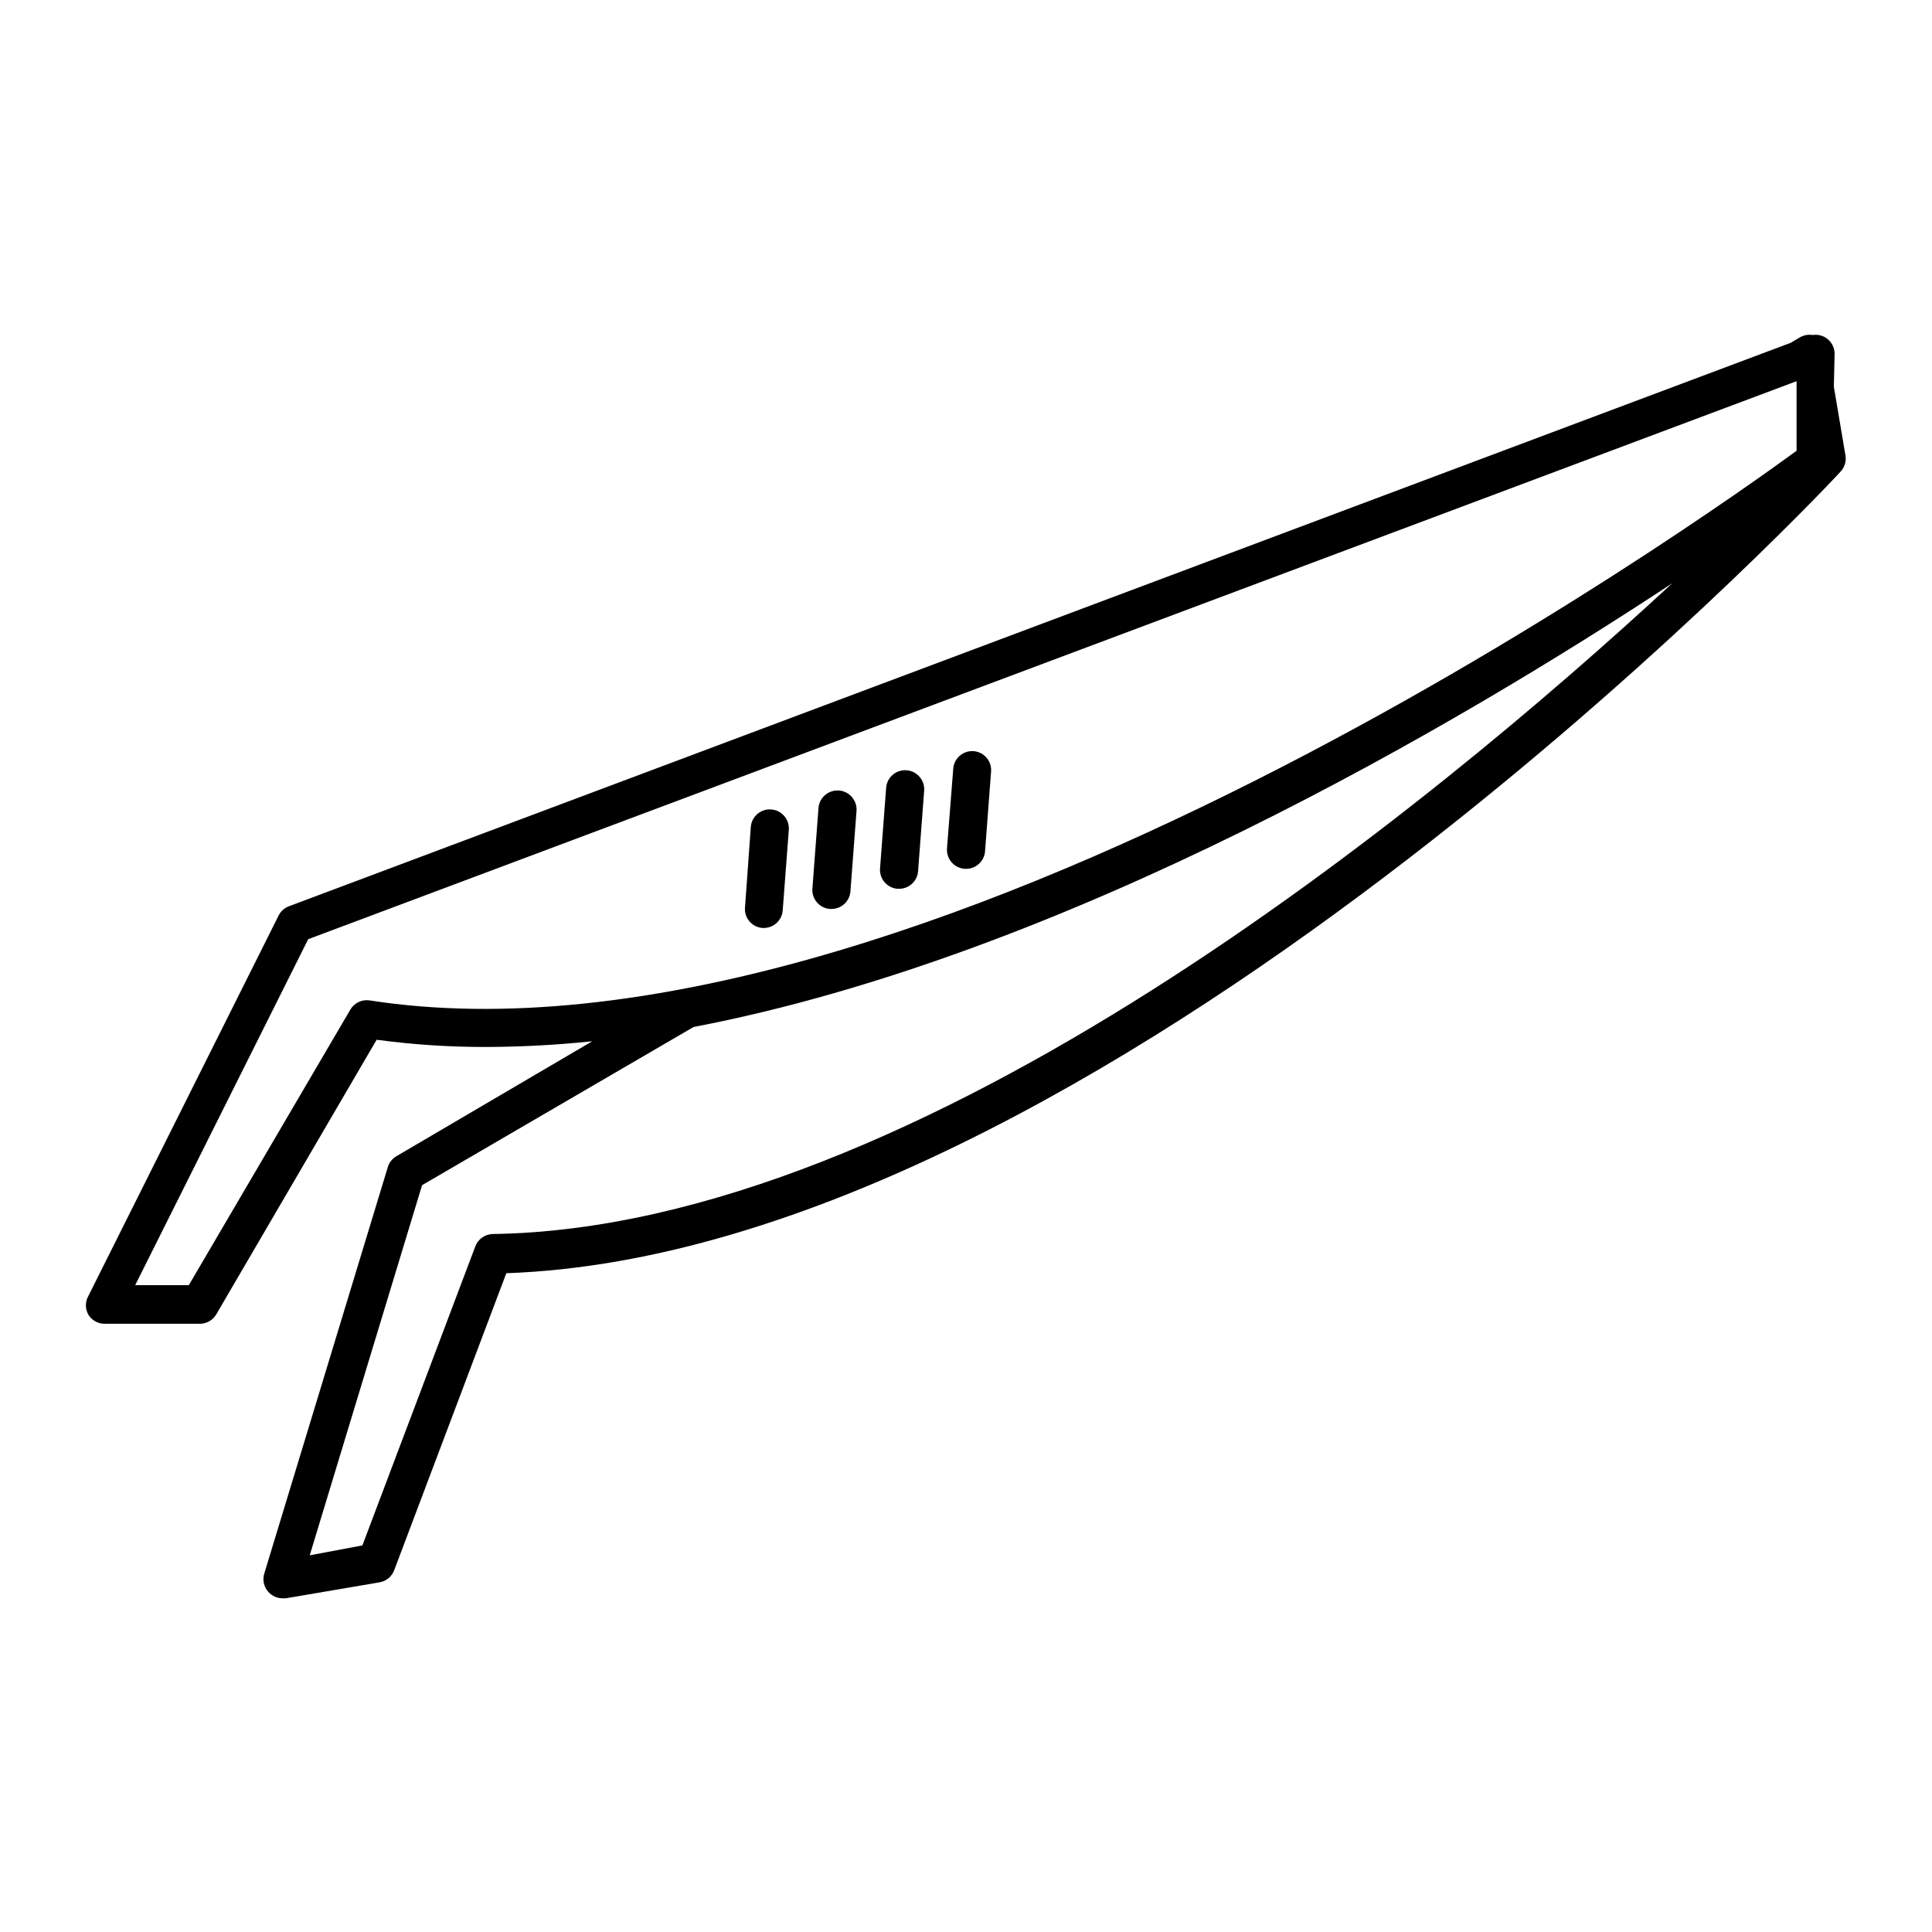 <?xml version="1.0" encoding="UTF-8"?>
<!-- Uploaded to: SVG Find, www.svgfind.com, Generator: SVG Find Mixer Tools -->
<svg fill="#000000" width="800px" height="800px" version="1.1" viewBox="144 144 512 512" xmlns="http://www.w3.org/2000/svg">
 <g>
  <path d="m630.19 237.72c-0.012-1.66-0.84-3.203-2.215-4.133-1.062-0.719-2.359-1.008-3.629-0.805-1.145-0.188-2.316 0.023-3.324 0.605l-2.469 1.461-398.01 149.33c-1.188 0.449-2.156 1.332-2.723 2.469l-50.383 100.76h0.004c-0.902 1.559-0.902 3.481 0 5.039 0.93 1.488 2.574 2.387 4.332 2.367h25.191c1.777 0 3.426-0.941 4.332-2.469l42.52-72.801c9.668 1.301 19.414 1.941 29.172 1.914 9.34-0.031 18.672-0.539 27.961-1.512l-51.84 30.43c-1.109 0.629-1.938 1.656-2.32 2.871l-32.695 107.57c-0.609 1.734-0.227 3.668 1.008 5.035 0.953 1.09 2.332 1.711 3.777 1.715h0.855l24.836-4.231 0.004-0.004c1.766-0.293 3.242-1.5 3.879-3.172l29.727-78.746c157.09-5.492 345.76-203.84 353.57-212.41 1.098-1.156 1.586-2.762 1.312-4.332l-3.074-18.188zm-355.59 233.31c-2.074 0.035-3.91 1.336-4.637 3.273l-29.926 79.25-13.957 2.621 29.773-98.09 71.945-41.918c98.801-18.895 203.19-80.559 259.36-117.59-64.285 59.449-199.61 170.84-312.56 172.45zm345.51-207.57c-22.875 16.727-234.22 168.07-378.21 145.65-2.012-0.285-4 0.668-5.039 2.418l-42.824 73.051-14.207 0.004 45.848-91.691 394.43-147.87z"/>
  <path d="m346.04 389.92h0.355c2.648 0.008 4.852-2.043 5.035-4.684l1.613-21.312c0.211-2.781-1.879-5.207-4.66-5.414-2.781-0.211-5.207 1.875-5.414 4.66l-1.562 21.711c-0.008 2.633 2.012 4.828 4.633 5.039z"/>
  <path d="m363.93 384.88h0.402c2.633 0.012 4.828-2.008 5.039-4.633l1.613-21.312c0.223-2.781-1.855-5.219-4.637-5.441s-5.219 1.852-5.441 4.637l-1.613 21.363v-0.004c-0.199 2.769 1.871 5.176 4.637 5.391z"/>
  <path d="m381.86 379.54h0.402c2.633 0.008 4.828-2.012 5.035-4.633l1.613-21.363c0.211-2.781-1.879-5.207-4.66-5.414-2.781-0.211-5.207 1.875-5.414 4.66l-1.613 21.312v-0.004c-0.113 1.34 0.316 2.664 1.184 3.688 0.871 1.02 2.113 1.652 3.453 1.754z"/>
  <path d="m400 374.25c2.578 0.016 4.754-1.918 5.035-4.484l1.613-21.312c0.203-2.766-1.867-5.176-4.633-5.391-2.769-0.199-5.18 1.871-5.394 4.637l-1.66 21.16c-0.098 1.395 0.391 2.769 1.344 3.793 0.957 1.023 2.293 1.602 3.695 1.598z"/>
 </g>
</svg>